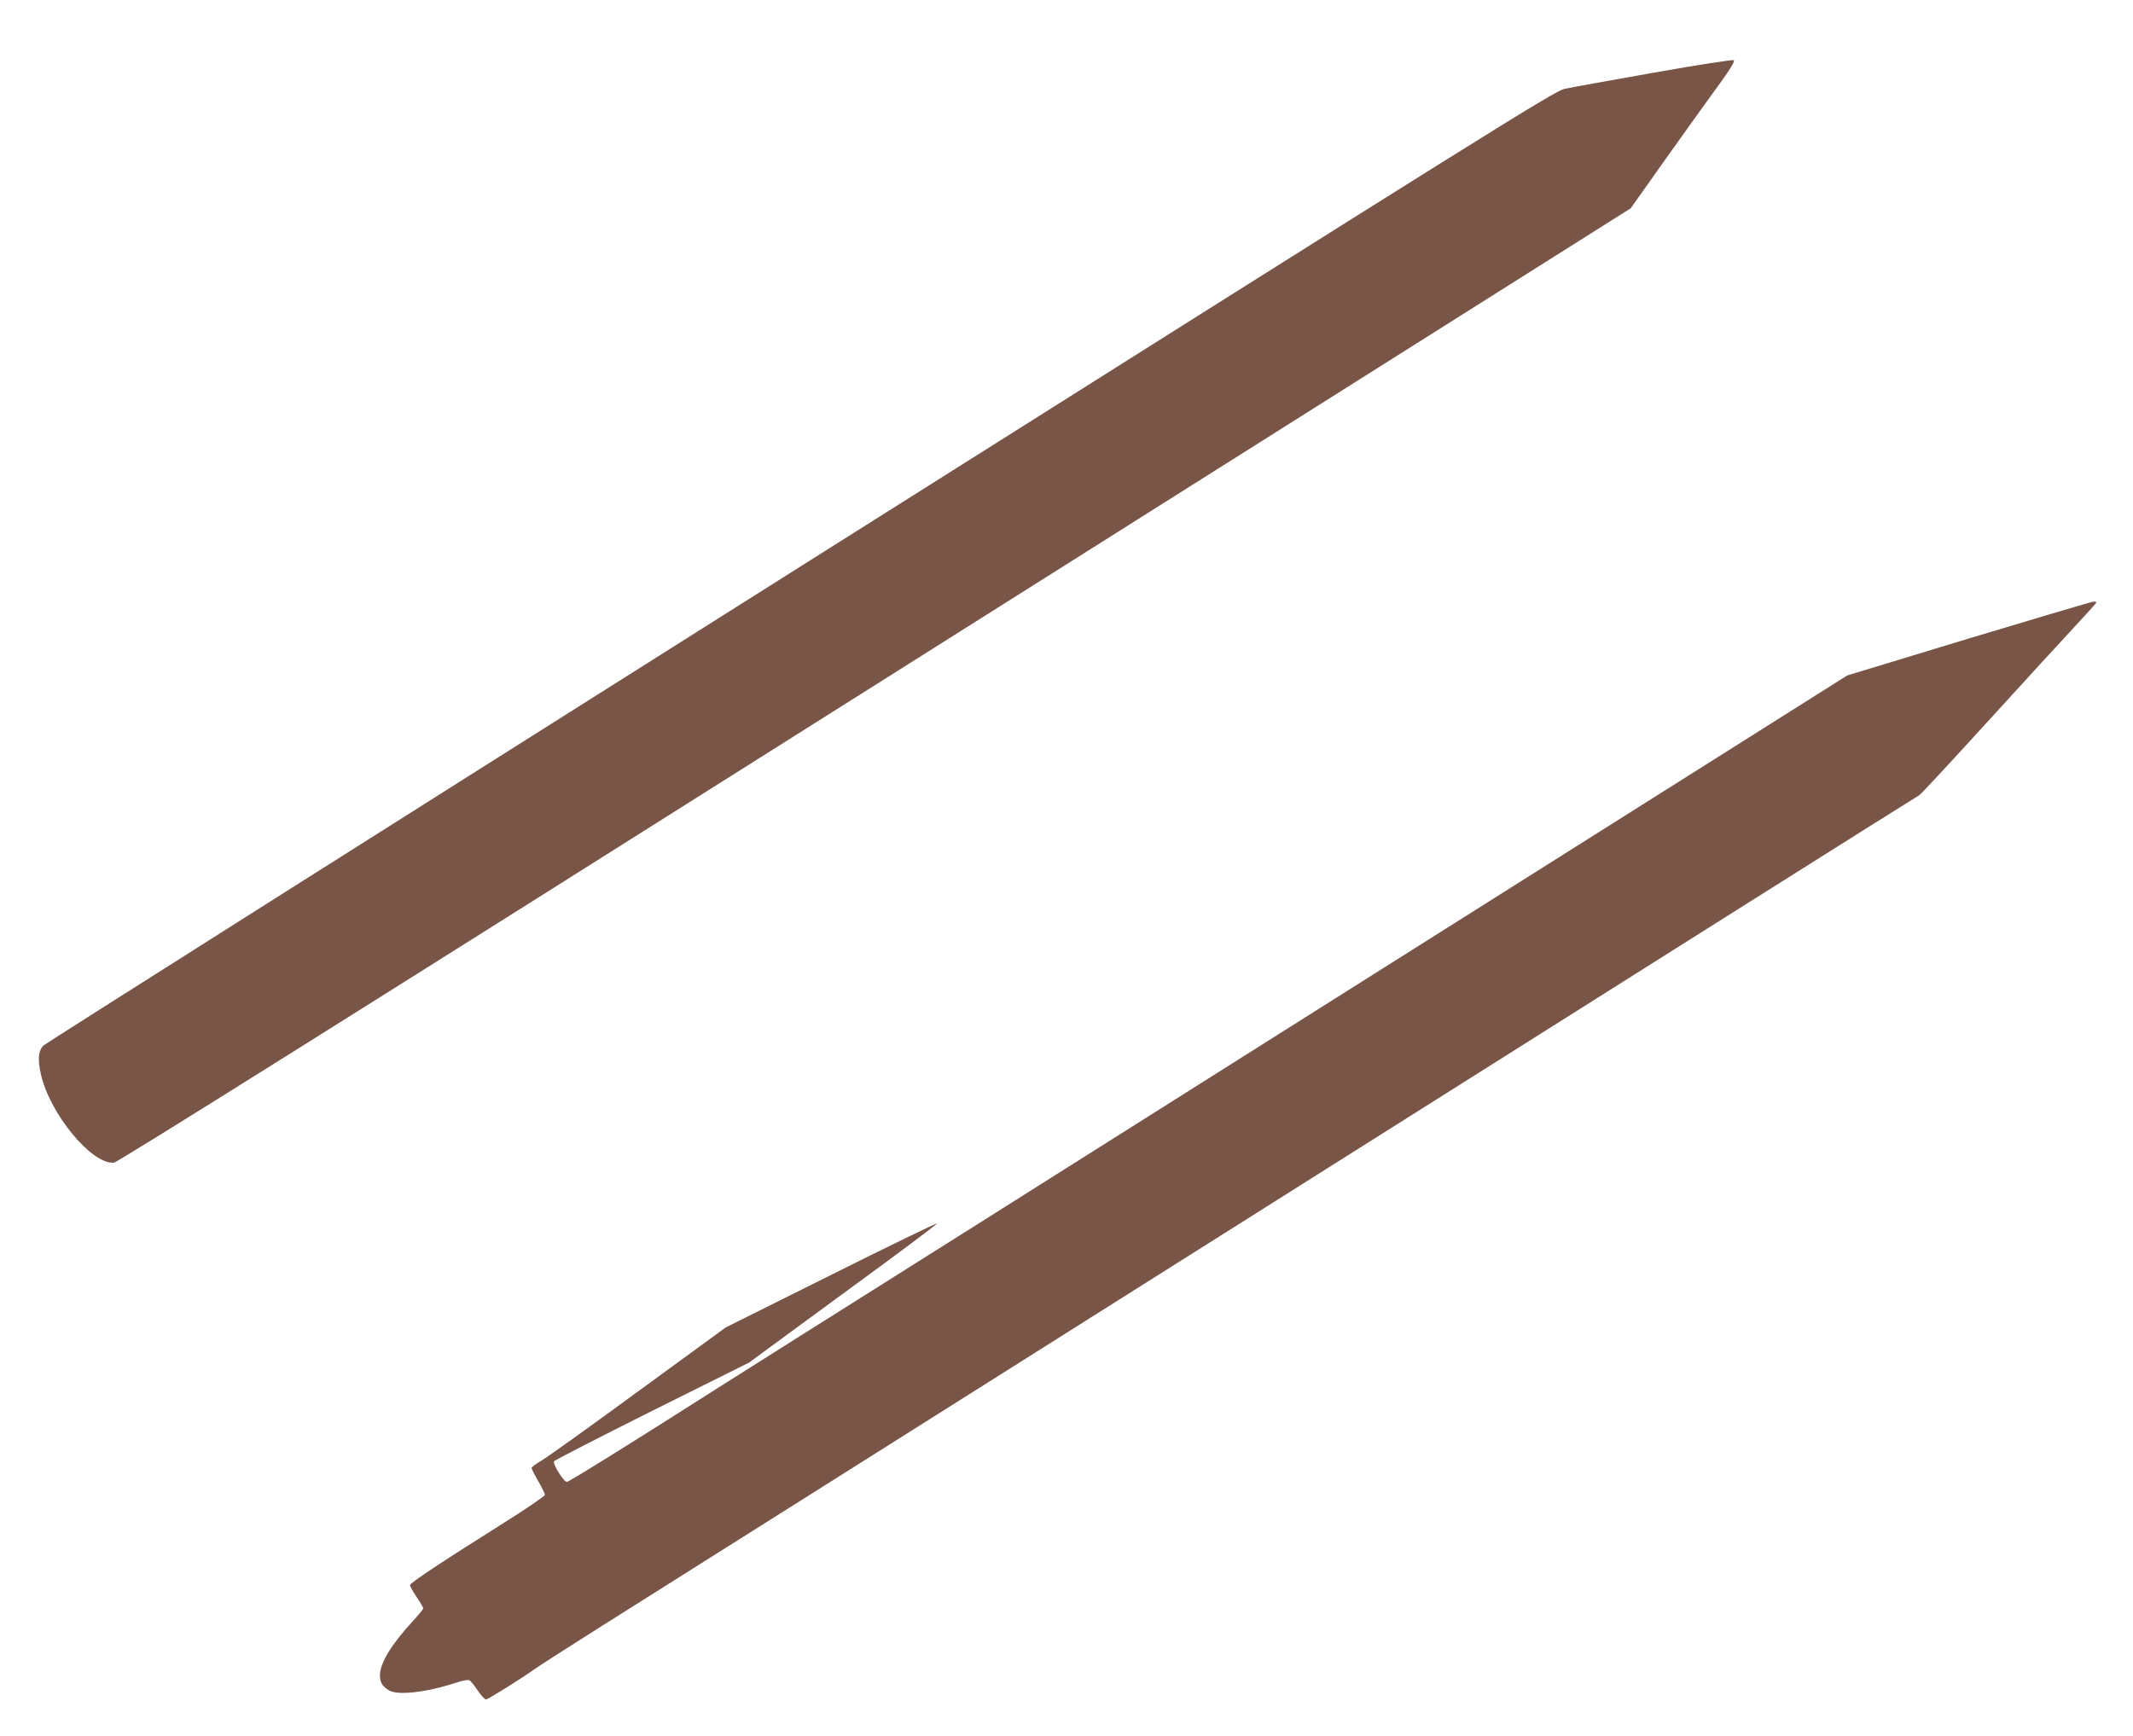 <?xml version="1.0" standalone="no"?>
<!DOCTYPE svg PUBLIC "-//W3C//DTD SVG 20010904//EN"
 "http://www.w3.org/TR/2001/REC-SVG-20010904/DTD/svg10.dtd">
<svg version="1.0" xmlns="http://www.w3.org/2000/svg"
 width="1280pt" height="1042pt" viewBox="0 0 1280 1042"
 preserveAspectRatio="xMidYMid meet">
<g transform="translate(0,1042) scale(0.1,-0.1)"
fill="#795548" stroke="none">
<path d="M9925 9984 c-258 -46 -499 -89 -535 -97 -60 -12 -378 -211 -4585
-2866 -2486 -1569 -4530 -2863 -4543 -2875 -32 -31 -37 -82 -17 -172 53 -238
306 -545 439 -532 22 2 1376 851 4567 2866 l4535 2862 211 298 c116 163 238
333 270 377 111 151 146 206 137 214 -5 4 -220 -29 -479 -75z"/>
<path d="M11815 6588 l-730 -222 -3010 -1899 c-1655 -1045 -3140 -1982 -3300
-2082 -159 -100 -371 -234 -470 -297 -505 -322 -889 -561 -903 -562 -19 -1
-87 108 -77 124 4 6 268 142 588 302 l582 290 567 416 c313 228 566 418 563
420 -3 3 -290 -136 -638 -310 l-632 -315 -526 -384 c-289 -212 -551 -399 -582
-417 -31 -18 -57 -37 -57 -43 0 -6 18 -41 40 -79 22 -38 40 -75 40 -82 0 -7
-114 -85 -253 -172 -381 -240 -557 -357 -557 -370 0 -6 18 -38 40 -71 22 -33
40 -64 40 -68 0 -5 -28 -39 -61 -75 -131 -142 -199 -254 -199 -327 1 -43 11
-61 50 -88 50 -35 225 -16 408 44 34 12 69 18 77 15 8 -3 31 -30 51 -61 20
-30 43 -55 50 -55 12 0 217 128 299 187 22 16 198 128 390 250 193 121 2048
1292 4124 2602 2076 1311 3780 2385 3788 2388 8 3 192 202 411 442 218 240
454 497 524 572 70 75 128 139 128 143 0 3 -8 6 -17 5 -10 0 -346 -100 -748
-221z"/>
</g>
</svg>
